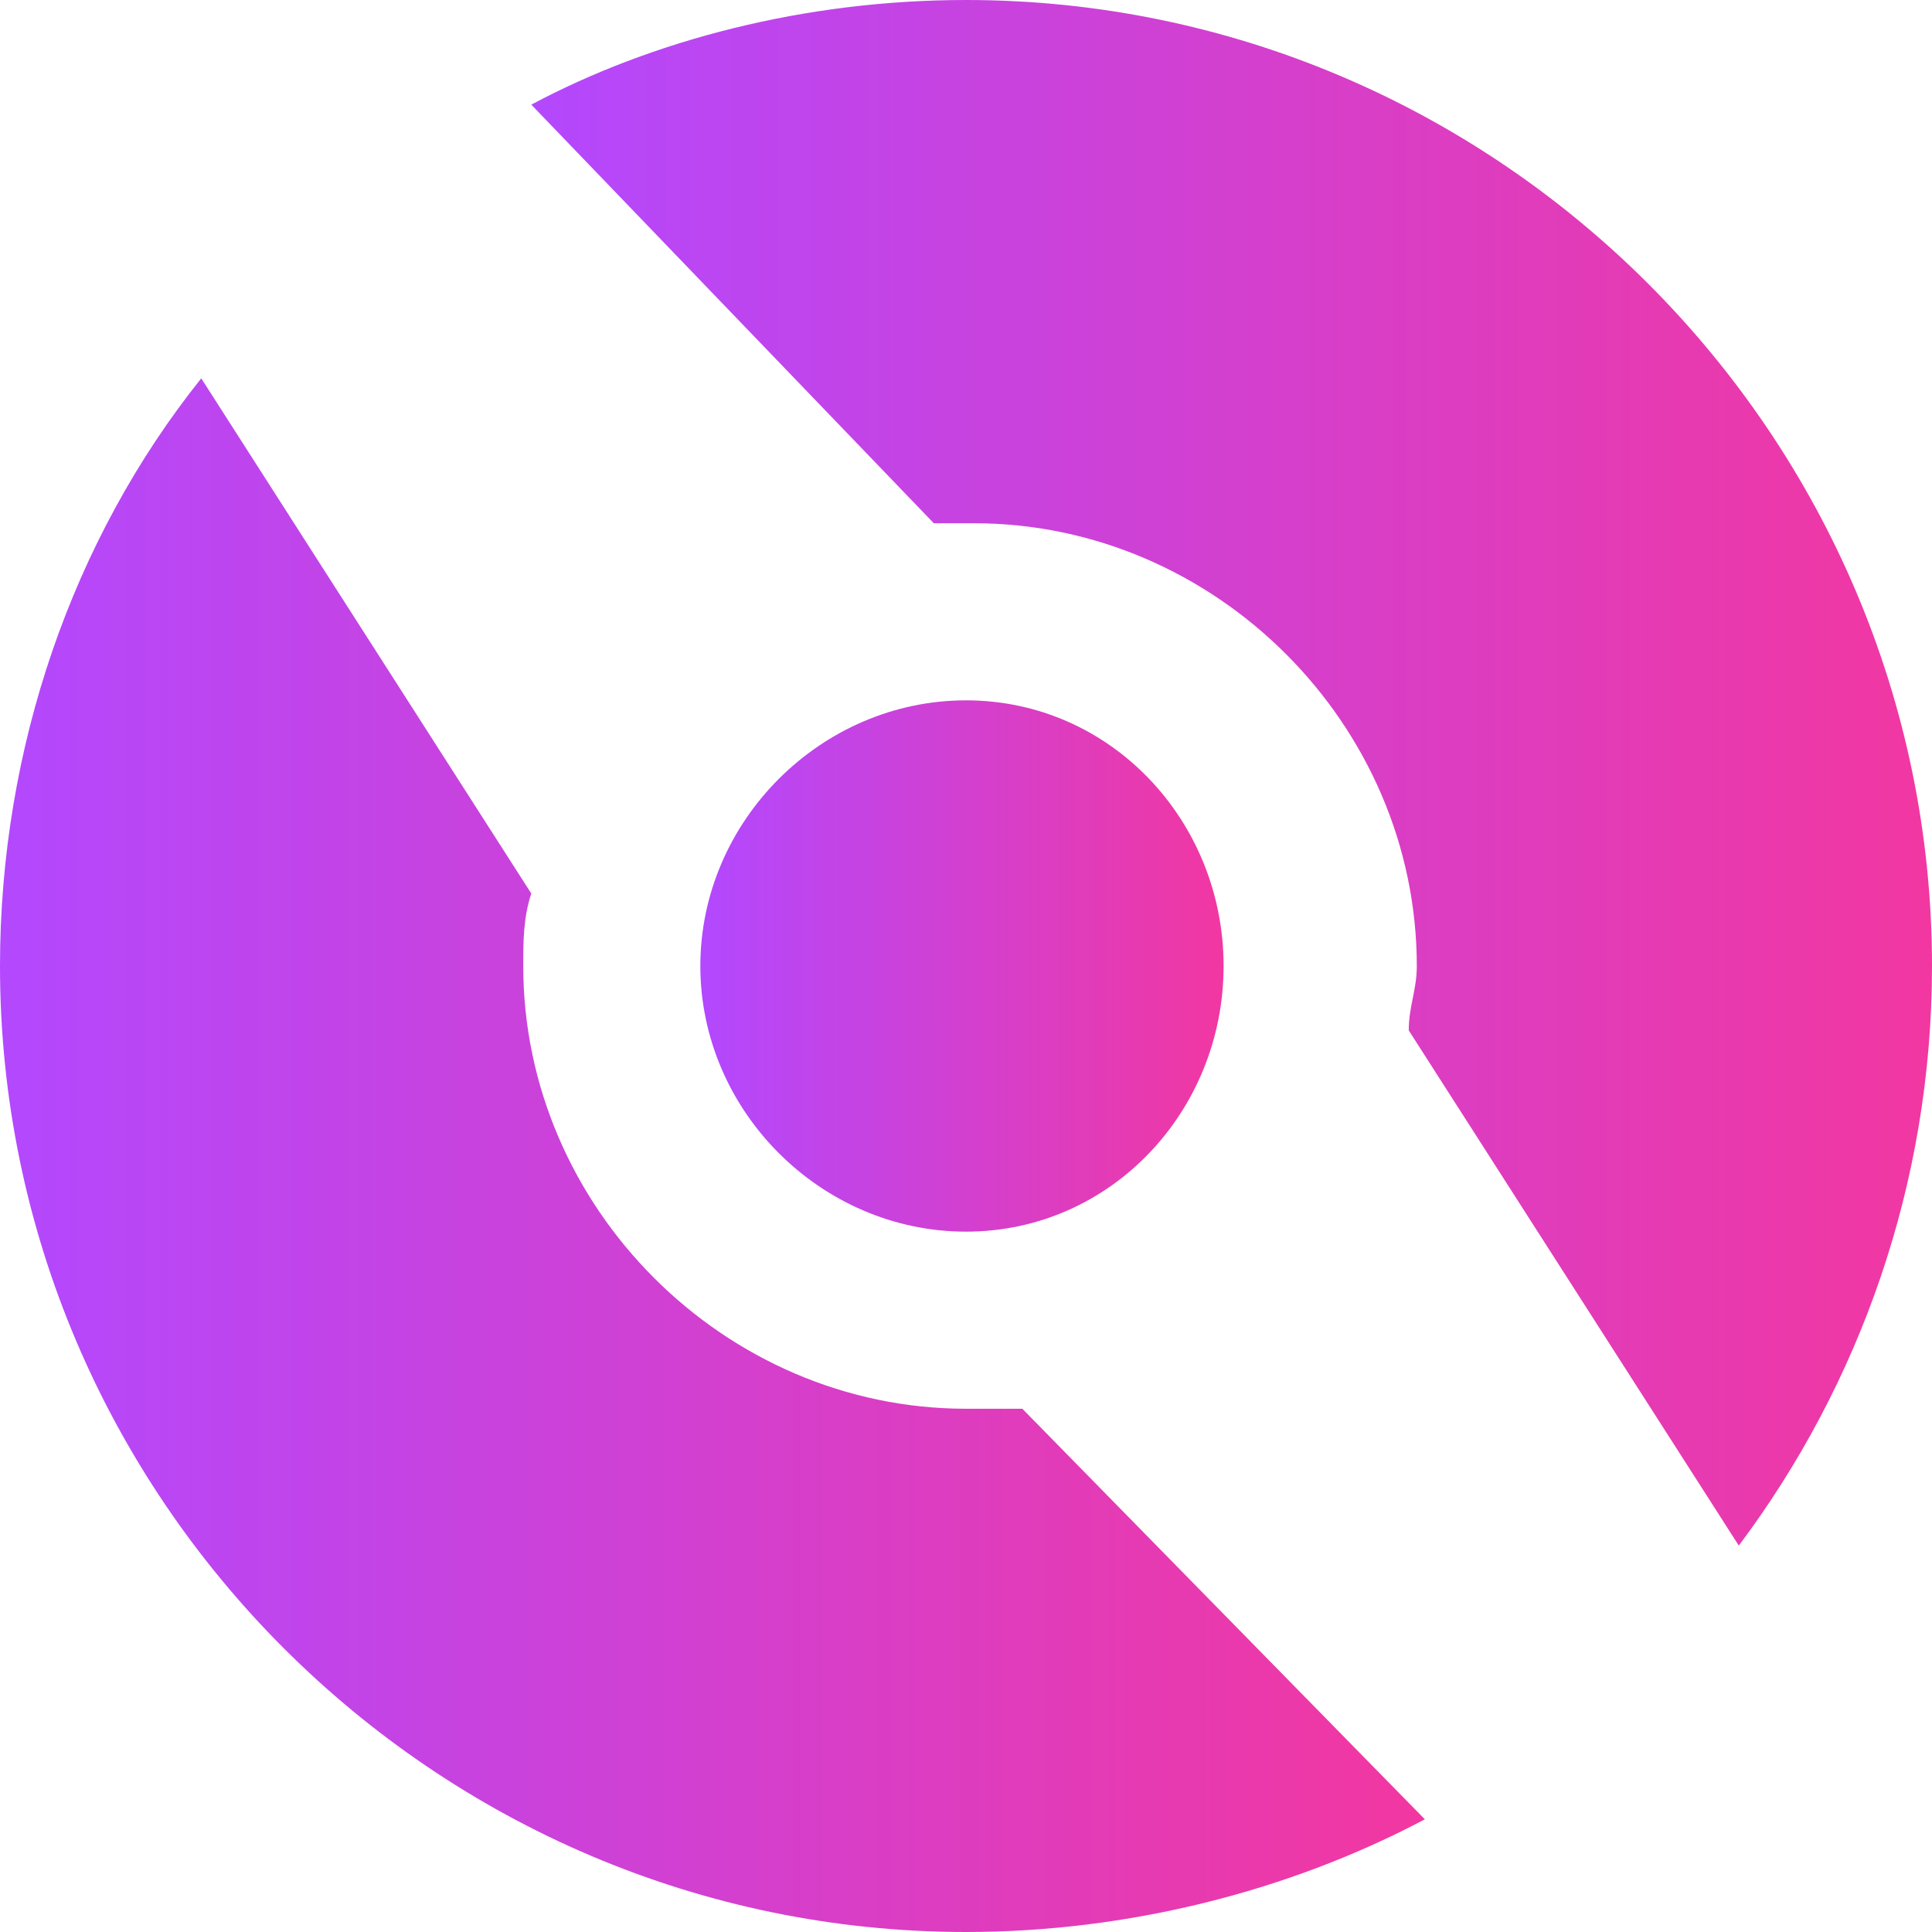 <?xml version="1.0" encoding="utf-8"?>
<!-- Generator: Adobe Illustrator 25.4.1, SVG Export Plug-In . SVG Version: 6.00 Build 0)  -->
<svg version="1.1" id="katman_1" xmlns="http://www.w3.org/2000/svg" xmlns:xlink="http://www.w3.org/1999/xlink" x="0px" y="0px"
	 viewBox="0 0 24 24" style="enable-background:new 0 0 24 24;" xml:space="preserve">
<style type="text/css">
	.st0{fill:url(#SVGID_1_);}
	.st1{fill:url(#SVGID_00000120543432812069418070000001026838016134337675_);}
	.st2{fill:url(#SVGID_00000026882024021895652250000001309495796090816167_);}
</style>
<g>
	<linearGradient id="SVGID_1_" gradientUnits="userSpaceOnUse" x1="8.764" y1="12" x2="15.236" y2="12">
		<stop  offset="0" style="stop-color:#B348FE"/>
		<stop  offset="1" style="stop-color:#F237A1"/>
	</linearGradient>
	<path class="st0" d="M12,8.7c1.8,0,3.2,1.5,3.2,3.3s-1.4,3.3-3.2,3.3c-1.8,0-3.3-1.5-3.3-3.3S10.2,8.7,12,8.7z"/>
	<g>
		
			<linearGradient id="SVGID_00000069398976892018205030000008488069482364906657_" gradientUnits="userSpaceOnUse" x1="0" y1="14.354" x2="17.629" y2="14.354">
			<stop  offset="0" style="stop-color:#B348FE"/>
			<stop  offset="1" style="stop-color:#F237A1"/>
		</linearGradient>
		<path style="fill:url(#SVGID_00000069398976892018205030000008488069482364906657_);" d="M12.7,17.5l5,5.1C16,23.5,14,24,12,24
			C5.4,24,0,18.6,0,12c0-2.7,0.9-5.3,2.5-7.3l4.1,6.4v0c-0.1,0.3-0.1,0.6-0.1,0.9c0,3,2.5,5.5,5.5,5.5
			C12.2,17.5,12.4,17.5,12.7,17.5z"/>
		
			<linearGradient id="SVGID_00000073681850394741796330000012261737633750521230_" gradientUnits="userSpaceOnUse" x1="6.472" y1="9.614" x2="24" y2="9.614">
			<stop  offset="0" style="stop-color:#B348FE"/>
			<stop  offset="1" style="stop-color:#F237A1"/>
		</linearGradient>
		<path style="fill:url(#SVGID_00000073681850394741796330000012261737633750521230_);" d="M24,12c0,2.7-0.9,5.2-2.4,7.2l-4.1-6.4
			c0-0.3,0.1-0.5,0.1-0.8c0-3-2.5-5.5-5.5-5.5c-0.2,0-0.4,0-0.5,0l-5-5.2C8.1,0.5,10,0,12,0C18.6,0,24,5.4,24,12z"/>
	</g>
</g>
</svg>
